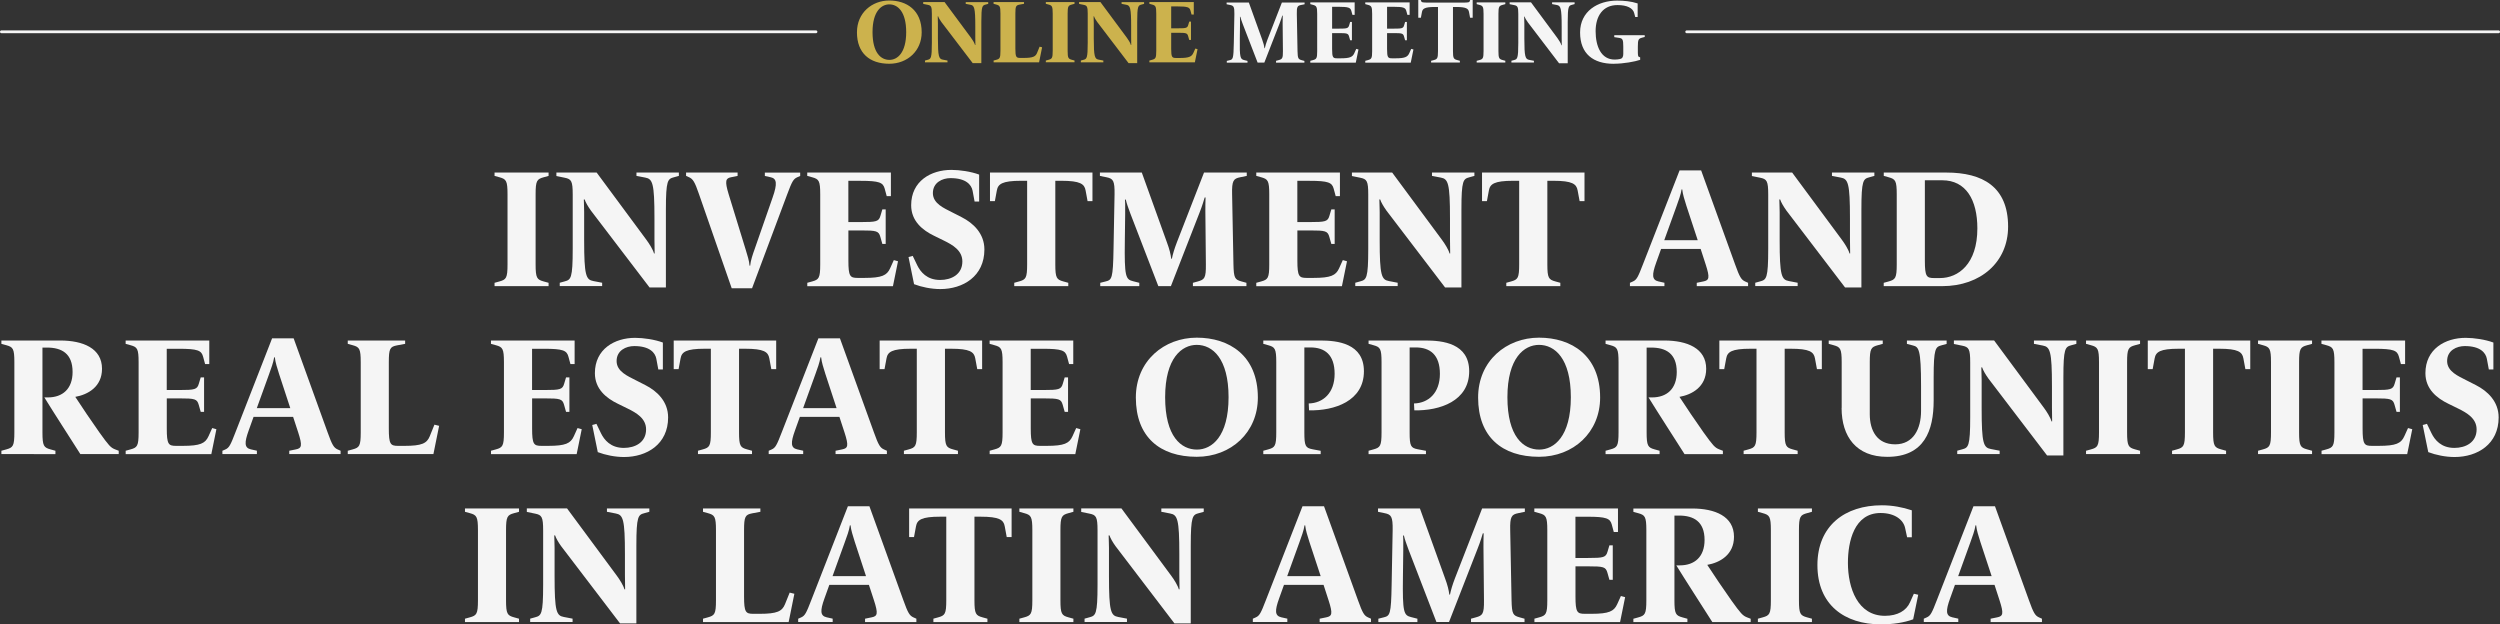 <?xml version="1.0" encoding="UTF-8"?><svg id="Camada_2" xmlns="http://www.w3.org/2000/svg" viewBox="0 0 537.66 134.29"><rect x="0" y="0" width="537.66" height="134.29" fill="#333333" stroke="none"/><defs><style>.cls-1{fill:#fff;stroke:#f5f5f5;stroke-linecap:round;stroke-miterlimit:10;stroke-width:.6px;}.cls-2{fill:#ccb24d;}.cls-2,.cls-3{stroke-width:0px;}.cls-3{fill:#f5f5f5;}</style></defs><g id="Camada_1-2"><path class="cls-3" d="M106.36,60.82l1.05-.29c1.45-.4,1.74-.72,1.74-3.66v-15.09c0-2.93-.29-3.26-1.74-3.66l-1.05-.29v-.72h11.62v.72l-1.05.29c-1.45.4-1.74.72-1.74,3.66v15.09c0,2.93.29,3.26,1.74,3.66l1.05.29v.72h-11.62v-.72Z"/><path class="cls-3" d="M127.04,45.22c-.58-.8-1.12-1.74-1.3-2.32h-.18c0,.51.07,1.77.07,2.71v6.08c0,7.6.4,8.47,1.99,8.76l1.88.36v.72h-9.12v-.72l1.05-.29c1.34-.36,1.74-.58,1.74-6.99v-11.69c0-2.93-.29-3.33-1.74-3.62l-1.77-.36v-.76h8.65l10.71,14.48c.62.83,1.45,2.17,1.63,2.93h.14c0-.65-.04-2.24-.04-3.11v-4.45c0-7.6-.4-8.47-1.99-8.76l-1.88-.36v-.72h9.12v.72l-1.05.29c-1.34.36-1.74.58-1.74,6.99v16.72h-3.51l-12.67-16.61Z"/><path class="cls-3" d="M150.34,41.78c-.94-2.75-1.34-3.29-2.14-3.66l-.65-.29v-.72h11.08v.72l-1.41.29c-1.12.22-1.41.72-.51,3.66l3.66,11.91c.36,1.2.76,2.39.83,3.44h.14c.07-1.05.58-2.5.94-3.51l3.87-11.11c1.09-3.08.87-4.09-.36-4.38l-1.3-.29v-.72h7.6v.72l-.65.29c-.8.36-1.12.9-2.14,3.66l-7.56,20.2h-4.38l-7.02-20.2Z"/><path class="cls-3" d="M173.61,60.82l1.05-.29c1.45-.4,1.74-.72,1.74-3.66v-15.09c0-2.93-.29-3.26-1.74-3.66l-1.05-.29v-.72h17.99v5.07h-.9l-.43-1.59c-.36-1.34-1.16-1.7-5.21-1.7h-2.61v8.87h2.71c3.33,0,3.84-.11,4.2-1.38l.4-1.34h.72v7.42h-.72l-.43-1.52c-.36-1.27-.83-1.38-4.16-1.38h-2.71v6.48c0,3.4.36,3.73,1.99,3.73h1.48c3.73,0,4.81-.54,5.5-2.06l.8-1.77.9.25-1.09,5.36h-18.42v-.72Z"/><path class="cls-3" d="M196.58,61.11l-1.19-5.83.9-.25.98,2.03c.69,1.41,2.06,3.15,4.92,3.15,2.39,0,4.78-1.16,4.78-3.98,0-2.35-2.06-3.55-3.98-4.49l-2.14-1.05c-2.39-1.16-4.89-3.11-4.89-6.55,0-5.21,4.27-7.6,8.65-7.6,1.81,0,4.23.36,5.97,1.01v5.79h-.98l-.43-2.32c-.25-1.27-1.41-2.71-4.74-2.71-1.77,0-3.8.94-3.8,3.22s2.46,3.26,4.13,4.13l2.06,1.05c2.5,1.27,4.89,3.51,4.89,6.95,0,5.75-4.56,8.51-9.48,8.51-1.95,0-4.02-.43-5.65-1.05Z"/><path class="cls-3" d="M218.11,60.82l1.05-.29c1.45-.4,1.74-.72,1.74-3.66v-17.99h-1.3c-4.05,0-4.96.69-5.21,2.06l-.43,2.32h-1.05v-6.15h22.04v6.15h-1.05l-.43-2.32c-.25-1.38-1.16-2.06-5.21-2.06h-1.3v17.99c0,2.93.29,3.26,1.74,3.66l1.05.29v.72h-11.62v-.72Z"/><path class="cls-3" d="M236.62,60.82l1.16-.29c1.34-.33,1.59-.58,1.7-6.99l.22-11.76c.04-2.93-.29-3.37-1.74-3.66l-1.41-.29v-.72h9.01l5.39,14.98c.58,1.56.8,2.53.94,3.55h.14c.18-.94.54-2.14,1.05-3.47l5.86-15.06h9.19v.72l-1.41.29c-1.45.29-1.81.72-1.74,3.66l.29,15.09c.07,2.93.29,3.26,1.74,3.66l1.05.29v.72h-11.51v-.72l1.05-.29c1.45-.4,1.77-.72,1.74-3.66l-.11-11.37c0-.87,0-2.24.04-3.04h-.18c-.15.47-.54,1.85-1.12,3.29l-6.15,15.78h-2.71l-6.01-15.6c-.43-1.16-.8-2.17-.98-3h-.18c.04.33.07,1.19.04,3.26l-.07,5.54c-.11,7.89.18,8.36,1.81,8.76l1.3.33v.72h-8.4v-.72Z"/><path class="cls-3" d="M270.18,60.82l1.05-.29c1.45-.4,1.74-.72,1.74-3.66v-15.09c0-2.93-.29-3.26-1.74-3.66l-1.05-.29v-.72h17.99v5.07h-.91l-.43-1.59c-.36-1.34-1.16-1.7-5.21-1.7h-2.61v8.87h2.71c3.33,0,3.84-.11,4.2-1.38l.4-1.34h.72v7.42h-.72l-.43-1.52c-.36-1.27-.83-1.38-4.16-1.38h-2.71v6.48c0,3.4.36,3.73,1.99,3.73h1.48c3.73,0,4.81-.54,5.5-2.06l.8-1.77.9.25-1.09,5.36h-18.42v-.72Z"/><path class="cls-3" d="M298.13,45.22c-.58-.8-1.12-1.74-1.3-2.32h-.18c0,.51.07,1.77.07,2.71v6.08c0,7.6.4,8.47,1.99,8.76l1.88.36v.72h-9.12v-.72l1.05-.29c1.34-.36,1.74-.58,1.74-6.99v-11.69c0-2.93-.29-3.33-1.74-3.62l-1.77-.36v-.76h8.65l10.71,14.48c.62.83,1.45,2.17,1.63,2.93h.14c0-.65-.04-2.24-.04-3.11v-4.45c0-7.6-.4-8.47-1.99-8.76l-1.88-.36v-.72h9.12v.72l-1.05.29c-1.34.36-1.74.58-1.74,6.99v16.72h-3.51l-12.67-16.61Z"/><path class="cls-3" d="M323.93,60.82l1.05-.29c1.45-.4,1.74-.72,1.74-3.66v-17.99h-1.3c-4.05,0-4.96.69-5.21,2.06l-.43,2.32h-1.05v-6.15h22.04v6.15h-1.05l-.43-2.32c-.25-1.38-1.16-2.06-5.21-2.06h-1.3v17.99c0,2.93.29,3.26,1.74,3.66l1.05.29v.72h-11.62v-.72Z"/><path class="cls-3" d="M350.54,60.82l.65-.29c.8-.36,1.09-.94,2.14-3.66l7.89-20.23h4.63l7.31,20.23c.98,2.75,1.34,3.29,2.14,3.66l.65.29v.72h-11.04v-.72l1.41-.29c1.27-.25,1.45-.76.51-3.66l-1.08-3.33h-8.51l-1.05,2.93c-.94,2.61-.94,3.73.47,4.05l1.3.29v.72h-7.42v-.72ZM365.12,51.66l-2.43-7.38c-.4-1.27-.8-2.5-.9-3.55h-.14c-.15,1.05-.69,2.53-1.09,3.62l-2.64,7.31h7.2Z"/><path class="cls-3" d="M384.15,45.22c-.58-.8-1.12-1.74-1.3-2.32h-.18c0,.51.07,1.77.07,2.71v6.08c0,7.6.4,8.47,1.99,8.76l1.88.36v.72h-9.12v-.72l1.05-.29c1.34-.36,1.74-.58,1.74-6.99v-11.69c0-2.93-.29-3.33-1.74-3.62l-1.77-.36v-.76h8.65l10.71,14.48c.62.83,1.45,2.17,1.63,2.93h.14c0-.65-.04-2.24-.04-3.11v-4.45c0-7.6-.4-8.47-1.99-8.76l-1.88-.36v-.72h9.12v.72l-1.05.29c-1.34.36-1.74.58-1.74,6.99v16.72h-3.51l-12.67-16.61Z"/><path class="cls-3" d="M405.13,60.82l1.05-.29c1.45-.4,1.74-.72,1.74-3.66v-15.09c0-2.93-.29-3.26-1.74-3.66l-1.05-.29v-.72h13.46c7.78,0,13.28,3.04,13.28,11.62,0,7.64-5.9,12.81-14.19,12.81h-12.56v-.72ZM417.22,59.8c3.91,0,8.04-3,8.04-10.68,0-6.15-2.46-10.35-7.56-10.35h-3.73v17.3c0,3.4.36,3.73,1.99,3.73h1.27Z"/><path class="cls-3" d="M9.53,85.47h.76c3.18,0,5.32-1.85,5.32-5.47,0-3.98-2.35-5.25-5.5-5.25h-.98v18.24c0,2.93.29,3.26,1.74,3.66l1.05.29v.72H.3v-.72l1.05-.29c1.45-.4,1.74-.72,1.74-3.66v-15.09c0-2.93-.29-3.26-1.74-3.66l-1.05-.29v-.72h12.63c4.92,0,9.01,1.67,9.01,6.08,0,3.91-3.08,5.57-5.75,6.04,1.16,1.81,3.66,5.5,5.18,7.64,2.03,2.82,2.42,3.29,3.4,3.66l.76.29v.72h-8.25c-1.95-3.08-5.83-9.08-7.75-12.2Z"/><path class="cls-3" d="M27.02,96.94l1.05-.29c1.45-.4,1.74-.72,1.74-3.66v-15.09c0-2.93-.29-3.26-1.74-3.66l-1.05-.29v-.72h17.99v5.07h-.9l-.43-1.59c-.36-1.34-1.16-1.7-5.21-1.7h-2.61v8.87h2.71c3.33,0,3.84-.11,4.2-1.38l.4-1.34h.72v7.42h-.72l-.43-1.52c-.36-1.27-.83-1.38-4.16-1.38h-2.71v6.48c0,3.4.36,3.73,1.99,3.73h1.48c3.73,0,4.81-.54,5.5-2.06l.8-1.77.9.25-1.09,5.36h-18.42v-.72Z"/><path class="cls-3" d="M47.84,96.94l.65-.29c.8-.36,1.09-.94,2.14-3.66l7.89-20.23h4.63l7.31,20.23c.98,2.75,1.34,3.29,2.14,3.66l.65.29v.72h-11.04v-.72l1.41-.29c1.27-.25,1.45-.76.51-3.66l-1.09-3.33h-8.51l-1.05,2.93c-.94,2.61-.94,3.73.47,4.05l1.3.29v.72h-7.42v-.72ZM62.43,87.78l-2.42-7.38c-.4-1.27-.8-2.5-.9-3.55h-.15c-.15,1.05-.69,2.53-1.09,3.62l-2.64,7.31h7.2Z"/><path class="cls-3" d="M74.79,96.94l1.05-.29c1.45-.4,1.74-.72,1.74-3.66v-15.09c0-2.93-.29-3.26-1.74-3.66l-1.05-.29v-.72h12.34v.72l-1.77.33c-1.48.29-1.74.69-1.74,3.62v14.26c0,3.4.36,3.73,1.99,3.73h1.38c3.73,0,4.81-.54,5.43-2.06l1.01-2.5,1.01.25-1.23,6.08h-18.42v-.72Z"/><path class="cls-3" d="M105.59,96.94l1.05-.29c1.45-.4,1.74-.72,1.74-3.66v-15.09c0-2.93-.29-3.26-1.74-3.66l-1.05-.29v-.72h17.99v5.07h-.9l-.43-1.59c-.36-1.34-1.16-1.7-5.21-1.7h-2.61v8.87h2.71c3.33,0,3.84-.11,4.2-1.38l.4-1.34h.72v7.42h-.72l-.43-1.52c-.36-1.27-.83-1.38-4.16-1.38h-2.71v6.48c0,3.4.36,3.73,1.99,3.73h1.48c3.73,0,4.81-.54,5.5-2.06l.8-1.77.9.25-1.09,5.36h-18.42v-.72Z"/><path class="cls-3" d="M128.56,97.23l-1.19-5.83.9-.25.98,2.03c.69,1.41,2.06,3.15,4.92,3.15,2.39,0,4.78-1.16,4.78-3.98,0-2.35-2.06-3.55-3.98-4.49l-2.14-1.05c-2.39-1.16-4.89-3.11-4.89-6.55,0-5.21,4.27-7.6,8.65-7.6,1.81,0,4.23.36,5.97,1.01v5.79h-.98l-.43-2.32c-.25-1.27-1.41-2.71-4.74-2.71-1.77,0-3.8.94-3.8,3.22s2.46,3.26,4.13,4.13l2.06,1.05c2.5,1.27,4.89,3.51,4.89,6.95,0,5.75-4.56,8.51-9.48,8.51-1.95,0-4.02-.43-5.65-1.05Z"/><path class="cls-3" d="M150.09,96.94l1.05-.29c1.45-.4,1.74-.72,1.74-3.66v-17.99h-1.3c-4.05,0-4.96.69-5.21,2.06l-.43,2.32h-1.05v-6.15h22.04v6.15h-1.05l-.43-2.32c-.25-1.38-1.16-2.06-5.21-2.06h-1.3v17.99c0,2.93.29,3.26,1.74,3.66l1.05.29v.72h-11.62v-.72Z"/><path class="cls-3" d="M165.33,96.94l.65-.29c.8-.36,1.09-.94,2.14-3.66l7.89-20.23h4.63l7.31,20.23c.98,2.75,1.34,3.29,2.14,3.66l.65.29v.72h-11.04v-.72l1.41-.29c1.27-.25,1.45-.76.51-3.66l-1.09-3.33h-8.51l-1.05,2.93c-.94,2.61-.94,3.73.47,4.05l1.3.29v.72h-7.42v-.72ZM179.92,87.78l-2.42-7.38c-.4-1.27-.8-2.5-.9-3.55h-.15c-.15,1.05-.69,2.53-1.09,3.62l-2.64,7.31h7.2Z"/><path class="cls-3" d="M194.38,96.94l1.05-.29c1.45-.4,1.74-.72,1.74-3.66v-17.99h-1.3c-4.05,0-4.96.69-5.21,2.06l-.43,2.32h-1.05v-6.15h22.04v6.15h-1.05l-.43-2.32c-.25-1.38-1.16-2.06-5.21-2.06h-1.3v17.99c0,2.93.29,3.26,1.74,3.66l1.05.29v.72h-11.62v-.72Z"/><path class="cls-3" d="M212.83,96.94l1.05-.29c1.45-.4,1.74-.72,1.74-3.66v-15.09c0-2.93-.29-3.26-1.74-3.66l-1.05-.29v-.72h17.99v5.07h-.9l-.43-1.59c-.36-1.34-1.16-1.7-5.21-1.7h-2.61v8.87h2.71c3.33,0,3.84-.11,4.2-1.38l.4-1.34h.72v7.42h-.72l-.43-1.52c-.36-1.27-.83-1.38-4.16-1.38h-2.71v6.48c0,3.4.36,3.73,1.99,3.73h1.48c3.73,0,4.81-.54,5.5-2.06l.8-1.77.9.25-1.09,5.36h-18.42v-.72Z"/><path class="cls-3" d="M244.28,85.5c0-7.93,6.12-12.88,13.1-12.88s13.14,3.84,13.14,12.88c0,7.49-5.75,12.74-13.14,12.74-7.93,0-13.1-4.27-13.1-12.74ZM264.22,85.43c0-8.32-3.44-11.26-6.84-11.26-3.19,0-6.8,2.79-6.8,11.26s3.44,11.26,6.84,11.26c3.19,0,6.8-2.79,6.8-11.26Z"/><path class="cls-3" d="M271.69,96.94l1.05-.29c1.45-.4,1.74-.72,1.74-3.66v-15.09c0-2.93-.29-3.26-1.74-3.66l-1.05-.29v-.72h12.23c3.66,0,9.41.58,9.41,6.62,0,6.41-6.33,8.51-11.8,8.4l-.07-1.48c3.08-.07,5.57-2.24,5.57-6.37s-2.13-5.68-5.21-5.68h-1.3v18.28c0,2.93.25,3.33,1.74,3.62l1.77.33v.72h-12.34v-.72Z"/><path class="cls-3" d="M294.33,96.94l1.05-.29c1.45-.4,1.74-.72,1.74-3.66v-15.09c0-2.93-.29-3.26-1.74-3.66l-1.05-.29v-.72h12.23c3.66,0,9.41.58,9.41,6.62,0,6.41-6.33,8.51-11.8,8.4l-.07-1.48c3.08-.07,5.57-2.24,5.57-6.37s-2.13-5.68-5.21-5.68h-1.3v18.28c0,2.93.25,3.33,1.74,3.62l1.77.33v.72h-12.34v-.72Z"/><path class="cls-3" d="M317.89,85.5c0-7.93,6.12-12.88,13.1-12.88s13.14,3.84,13.14,12.88c0,7.49-5.75,12.74-13.14,12.74-7.93,0-13.1-4.27-13.1-12.74ZM337.83,85.43c0-8.32-3.44-11.26-6.84-11.26-3.19,0-6.8,2.79-6.8,11.26s3.44,11.26,6.84,11.26c3.18,0,6.8-2.79,6.8-11.26Z"/><path class="cls-3" d="M354.53,85.47h.76c3.19,0,5.32-1.85,5.32-5.47,0-3.98-2.35-5.25-5.5-5.25h-.98v18.24c0,2.93.29,3.26,1.74,3.66l1.05.29v.72h-11.62v-.72l1.05-.29c1.45-.4,1.74-.72,1.74-3.66v-15.09c0-2.93-.29-3.26-1.74-3.66l-1.05-.29v-.72h12.63c4.92,0,9.01,1.67,9.01,6.08,0,3.91-3.08,5.57-5.75,6.04,1.16,1.81,3.66,5.5,5.18,7.64,2.03,2.82,2.43,3.29,3.4,3.66l.76.29v.72h-8.25c-1.95-3.08-5.83-9.08-7.75-12.2Z"/><path class="cls-3" d="M374.97,96.94l1.05-.29c1.45-.4,1.74-.72,1.74-3.66v-17.99h-1.3c-4.05,0-4.96.69-5.21,2.06l-.43,2.32h-1.05v-6.15h22.04v6.15h-1.05l-.43-2.32c-.25-1.38-1.16-2.06-5.21-2.06h-1.3v17.99c0,2.93.29,3.26,1.74,3.66l1.05.29v.72h-11.62v-.72Z"/><path class="cls-3" d="M396.08,87.71v-9.81c0-2.93-.29-3.26-1.74-3.66l-1.05-.29v-.72h11.62v.72l-1.05.29c-1.45.4-1.74.72-1.74,3.66v11.18c0,3.51,1.56,6.48,5.46,6.48s5.57-3.29,5.57-7.2v-5.28c0-8.11-.51-8.47-1.77-8.79l-1.27-.33v-.72h8.54v.72l-1.05.29c-1.34.36-1.74.58-1.74,6.99v4.89c0,6.48-1.99,12.12-9.99,12.12-6.62,0-9.81-4.31-9.81-10.53Z"/><path class="cls-3" d="M427.59,81.34c-.58-.8-1.12-1.74-1.3-2.32h-.18c0,.51.07,1.77.07,2.71v6.08c0,7.6.4,8.47,1.99,8.76l1.88.36v.72h-9.12v-.72l1.05-.29c1.34-.36,1.74-.58,1.74-6.99v-11.69c0-2.93-.29-3.33-1.74-3.62l-1.77-.36v-.76h8.65l10.71,14.48c.62.83,1.45,2.17,1.63,2.93h.14c0-.65-.04-2.24-.04-3.11v-4.45c0-7.6-.4-8.47-1.99-8.76l-1.88-.36v-.72h9.12v.72l-1.05.29c-1.34.36-1.74.58-1.74,6.99v16.72h-3.51l-12.67-16.61Z"/><path class="cls-3" d="M448.63,96.94l1.05-.29c1.45-.4,1.74-.72,1.74-3.66v-15.09c0-2.93-.29-3.26-1.74-3.66l-1.05-.29v-.72h11.62v.72l-1.05.29c-1.45.4-1.74.72-1.74,3.66v15.09c0,2.93.29,3.26,1.74,3.66l1.05.29v.72h-11.62v-.72Z"/><path class="cls-3" d="M467.11,96.94l1.05-.29c1.45-.4,1.74-.72,1.74-3.66v-17.99h-1.3c-4.05,0-4.96.69-5.21,2.06l-.43,2.32h-1.05v-6.15h22.04v6.15h-1.05l-.43-2.32c-.25-1.38-1.16-2.06-5.21-2.06h-1.3v17.99c0,2.93.29,3.26,1.74,3.66l1.05.29v.72h-11.62v-.72Z"/><path class="cls-3" d="M485.62,96.94l1.05-.29c1.45-.4,1.74-.72,1.74-3.66v-15.09c0-2.93-.29-3.26-1.74-3.66l-1.05-.29v-.72h11.62v.72l-1.05.29c-1.45.4-1.74.72-1.74,3.66v15.09c0,2.93.29,3.26,1.74,3.66l1.05.29v.72h-11.62v-.72Z"/><path class="cls-3" d="M499.26,96.94l1.05-.29c1.45-.4,1.74-.72,1.74-3.66v-15.09c0-2.93-.29-3.26-1.74-3.66l-1.05-.29v-.72h17.99v5.07h-.9l-.43-1.59c-.36-1.34-1.16-1.7-5.21-1.7h-2.61v8.87h2.71c3.33,0,3.84-.11,4.2-1.38l.4-1.34h.72v7.42h-.72l-.43-1.52c-.36-1.27-.83-1.38-4.16-1.38h-2.71v6.48c0,3.4.36,3.73,1.99,3.73h1.48c3.73,0,4.81-.54,5.5-2.06l.8-1.77.91.25-1.09,5.36h-18.42v-.72Z"/><path class="cls-3" d="M522.23,97.23l-1.19-5.83.91-.25.98,2.03c.69,1.41,2.06,3.15,4.92,3.15,2.39,0,4.78-1.16,4.78-3.98,0-2.35-2.06-3.55-3.98-4.49l-2.14-1.05c-2.39-1.16-4.89-3.11-4.89-6.55,0-5.21,4.27-7.6,8.65-7.6,1.81,0,4.24.36,5.97,1.01v5.79h-.98l-.43-2.32c-.25-1.27-1.41-2.71-4.74-2.71-1.77,0-3.8.94-3.8,3.22s2.46,3.26,4.13,4.13l2.06,1.05c2.5,1.27,4.89,3.51,4.89,6.95,0,5.75-4.56,8.51-9.48,8.51-1.95,0-4.02-.43-5.65-1.05Z"/><path class="cls-3" d="M100,133.06l1.05-.29c1.45-.4,1.74-.72,1.74-3.66v-15.09c0-2.93-.29-3.26-1.74-3.66l-1.05-.29v-.72h11.62v.72l-1.05.29c-1.45.4-1.74.72-1.74,3.66v15.09c0,2.93.29,3.26,1.74,3.66l1.05.29v.72h-11.62v-.72Z"/><path class="cls-3" d="M120.68,117.46c-.58-.8-1.12-1.74-1.3-2.32h-.18c0,.51.07,1.77.07,2.71v6.08c0,7.6.4,8.47,1.99,8.76l1.88.36v.72h-9.12v-.72l1.05-.29c1.34-.36,1.74-.58,1.74-6.99v-11.69c0-2.93-.29-3.33-1.74-3.62l-1.77-.36v-.76h8.65l10.71,14.48c.62.83,1.45,2.17,1.63,2.93h.15c0-.65-.04-2.24-.04-3.11v-4.45c0-7.6-.4-8.47-1.99-8.76l-1.88-.36v-.72h9.12v.72l-1.05.29c-1.34.36-1.74.58-1.74,6.99v16.72h-3.51l-12.67-16.61Z"/><path class="cls-3" d="M151.19,133.06l1.05-.29c1.45-.4,1.74-.72,1.74-3.66v-15.09c0-2.93-.29-3.26-1.74-3.66l-1.05-.29v-.72h12.34v.72l-1.77.33c-1.48.29-1.74.69-1.74,3.62v14.26c0,3.4.36,3.73,1.99,3.73h1.38c3.73,0,4.81-.54,5.43-2.06l1.01-2.5,1.01.25-1.23,6.08h-18.42v-.72Z"/><path class="cls-3" d="M171.67,133.06l.65-.29c.8-.36,1.09-.94,2.14-3.66l7.89-20.23h4.63l7.31,20.23c.98,2.75,1.34,3.29,2.14,3.66l.65.29v.72h-11.04v-.72l1.41-.29c1.27-.25,1.45-.76.51-3.66l-1.09-3.33h-8.51l-1.05,2.93c-.94,2.61-.94,3.73.47,4.05l1.3.29v.72h-7.42v-.72ZM186.25,123.91l-2.42-7.38c-.4-1.27-.8-2.5-.91-3.55h-.14c-.14,1.05-.69,2.53-1.09,3.62l-2.64,7.31h7.2Z"/><path class="cls-3" d="M200.72,133.06l1.05-.29c1.45-.4,1.74-.72,1.74-3.66v-17.99h-1.3c-4.05,0-4.96.69-5.21,2.06l-.43,2.32h-1.05v-6.15h22.04v6.15h-1.05l-.43-2.32c-.25-1.38-1.16-2.06-5.21-2.06h-1.3v17.99c0,2.93.29,3.26,1.74,3.66l1.05.29v.72h-11.62v-.72Z"/><path class="cls-3" d="M219.23,133.06l1.05-.29c1.45-.4,1.74-.72,1.74-3.66v-15.09c0-2.93-.29-3.26-1.74-3.66l-1.05-.29v-.72h11.62v.72l-1.05.29c-1.45.4-1.74.72-1.74,3.66v15.09c0,2.93.29,3.26,1.74,3.66l1.05.29v.72h-11.62v-.72Z"/><path class="cls-3" d="M239.91,117.46c-.58-.8-1.12-1.74-1.3-2.32h-.18c0,.51.07,1.77.07,2.71v6.08c0,7.6.4,8.47,1.99,8.76l1.88.36v.72h-9.12v-.72l1.05-.29c1.34-.36,1.74-.58,1.74-6.99v-11.69c0-2.93-.29-3.33-1.74-3.62l-1.77-.36v-.76h8.65l10.71,14.48c.62.83,1.45,2.17,1.63,2.93h.15c0-.65-.04-2.24-.04-3.11v-4.45c0-7.6-.4-8.47-1.99-8.76l-1.88-.36v-.72h9.12v.72l-1.05.29c-1.34.36-1.74.58-1.74,6.99v16.72h-3.51l-12.67-16.61Z"/><path class="cls-3" d="M269.44,133.06l.65-.29c.8-.36,1.09-.94,2.14-3.66l7.89-20.23h4.63l7.31,20.23c.98,2.75,1.34,3.29,2.14,3.66l.65.29v.72h-11.04v-.72l1.41-.29c1.27-.25,1.45-.76.51-3.66l-1.08-3.33h-8.51l-1.05,2.93c-.94,2.61-.94,3.73.47,4.05l1.3.29v.72h-7.42v-.72ZM284.03,123.91l-2.43-7.38c-.4-1.27-.8-2.5-.9-3.55h-.14c-.15,1.05-.69,2.53-1.09,3.62l-2.64,7.31h7.2Z"/><path class="cls-3" d="M296.43,133.06l1.16-.29c1.34-.33,1.59-.58,1.7-6.99l.22-11.76c.04-2.93-.29-3.37-1.74-3.66l-1.41-.29v-.72h9.01l5.39,14.98c.58,1.56.8,2.53.94,3.55h.14c.18-.94.54-2.14,1.05-3.47l5.86-15.06h9.19v.72l-1.41.29c-1.45.29-1.81.72-1.74,3.66l.29,15.09c.07,2.93.29,3.26,1.74,3.66l1.05.29v.72h-11.51v-.72l1.05-.29c1.45-.4,1.77-.72,1.74-3.66l-.11-11.37c0-.87,0-2.24.04-3.04h-.18c-.14.47-.54,1.85-1.12,3.29l-6.15,15.78h-2.71l-6.01-15.6c-.43-1.16-.8-2.17-.98-3h-.18c.04.33.07,1.19.04,3.26l-.07,5.54c-.11,7.89.18,8.36,1.81,8.76l1.3.33v.72h-8.4v-.72Z"/><path class="cls-3" d="M329.98,133.06l1.05-.29c1.45-.4,1.74-.72,1.74-3.66v-15.09c0-2.93-.29-3.26-1.74-3.66l-1.05-.29v-.72h17.99v5.07h-.9l-.43-1.59c-.36-1.34-1.16-1.7-5.21-1.7h-2.61v8.87h2.71c3.33,0,3.84-.11,4.2-1.38l.4-1.34h.72v7.42h-.72l-.43-1.52c-.36-1.27-.83-1.38-4.16-1.38h-2.71v6.48c0,3.4.36,3.73,1.99,3.73h1.48c3.73,0,4.81-.54,5.5-2.06l.8-1.77.91.25-1.09,5.36h-18.42v-.72Z"/><path class="cls-3" d="M360.51,121.59h.76c3.19,0,5.32-1.85,5.32-5.46,0-3.98-2.35-5.25-5.5-5.25h-.98v18.24c0,2.93.29,3.26,1.74,3.66l1.05.29v.72h-11.62v-.72l1.05-.29c1.45-.4,1.74-.72,1.74-3.66v-15.09c0-2.93-.29-3.26-1.74-3.66l-1.05-.29v-.72h12.63c4.92,0,9.01,1.67,9.01,6.08,0,3.91-3.08,5.57-5.75,6.04,1.16,1.81,3.66,5.5,5.18,7.64,2.03,2.82,2.43,3.29,3.4,3.66l.76.29v.72h-8.25c-1.95-3.08-5.83-9.08-7.75-12.2Z"/><path class="cls-3" d="M378.06,133.06l1.05-.29c1.45-.4,1.74-.72,1.74-3.66v-15.09c0-2.93-.29-3.26-1.74-3.66l-1.05-.29v-.72h11.62v.72l-1.05.29c-1.45.4-1.74.72-1.74,3.66v15.09c0,2.93.29,3.26,1.74,3.66l1.05.29v.72h-11.62v-.72Z"/><path class="cls-3" d="M390.86,121.55c0-8.54,5.97-12.88,13.86-12.88,2.21,0,4.42.4,6.44,1.08v5.79h-1.01l-.43-1.99c-.36-1.7-2.13-3.22-5.28-3.22-5.68,0-7.02,6.15-7.02,10.71,0,5.43,2.1,11.4,7.96,11.4,2.75,0,4.6-1.12,5.39-2.9l.83-1.85.94.22-1.09,5.28c-1.92.72-4.42,1.09-6.91,1.09-7.85,0-13.68-4.2-13.68-12.74Z"/><path class="cls-3" d="M413.74,133.06l.65-.29c.8-.36,1.09-.94,2.14-3.66l7.89-20.23h4.63l7.31,20.23c.98,2.75,1.34,3.29,2.14,3.66l.65.29v.72h-11.04v-.72l1.41-.29c1.27-.25,1.45-.76.51-3.66l-1.08-3.33h-8.51l-1.05,2.93c-.94,2.61-.94,3.73.47,4.05l1.3.29v.72h-7.42v-.72ZM428.33,123.91l-2.43-7.38c-.4-1.27-.8-2.5-.9-3.55h-.14c-.15,1.05-.69,2.53-1.09,3.62l-2.64,7.31h7.2Z"/><path class="cls-2" d="M184.3,6.95c0-4.21,3.25-6.84,6.95-6.84s6.97,2.04,6.97,6.84c0,3.98-3.05,6.76-6.97,6.76-4.21,0-6.95-2.27-6.95-6.76ZM194.89,6.91c0-4.42-1.83-5.97-3.63-5.97-1.69,0-3.61,1.48-3.61,5.97s1.83,5.97,3.63,5.97c1.69,0,3.61-1.48,3.61-5.97Z"/><path class="cls-2" d="M202.46,4.74c-.31-.42-.6-.92-.69-1.23h-.1c0,.27.04.94.04,1.44v3.23c0,4.03.21,4.5,1.06,4.65l1,.19v.38h-4.84v-.38l.56-.15c.71-.19.92-.31.92-3.71V2.95c0-1.56-.15-1.77-.92-1.92l-.94-.19v-.4h4.59l5.69,7.68c.33.44.77,1.15.86,1.56h.08c0-.35-.02-1.19-.02-1.65v-2.36c0-4.03-.21-4.5-1.06-4.65l-1-.19v-.38h4.84v.38l-.56.15c-.71.19-.92.31-.92,3.71v8.88h-1.86l-6.72-8.82Z"/><path class="cls-2" d="M213.68,13.02l.56-.15c.77-.21.92-.38.92-1.94V2.91c0-1.56-.15-1.73-.92-1.94l-.56-.15v-.38h6.55v.38l-.94.17c-.79.15-.92.36-.92,1.92v7.57c0,1.81.19,1.98,1.06,1.98h.73c1.98,0,2.56-.29,2.88-1.09l.54-1.33.54.13-.65,3.23h-9.78v-.38Z"/><path class="cls-2" d="M224.92,13.02l.56-.15c.77-.21.92-.38.92-1.94V2.91c0-1.56-.15-1.73-.92-1.94l-.56-.15v-.38h6.17v.38l-.56.15c-.77.21-.92.38-.92,1.94v8.01c0,1.56.15,1.73.92,1.94l.56.15v.38h-6.17v-.38Z"/><path class="cls-2" d="M235.98,4.74c-.31-.42-.6-.92-.69-1.23h-.1c0,.27.04.94.04,1.44v3.23c0,4.03.21,4.5,1.06,4.65l1,.19v.38h-4.84v-.38l.56-.15c.71-.19.92-.31.92-3.71V2.95c0-1.56-.15-1.77-.92-1.92l-.94-.19v-.4h4.59l5.69,7.68c.33.44.77,1.15.86,1.56h.08c0-.35-.02-1.19-.02-1.65v-2.36c0-4.03-.21-4.5-1.06-4.65l-1-.19v-.38h4.84v.38l-.56.15c-.71.19-.92.31-.92,3.71v8.88h-1.86l-6.72-8.82Z"/><path class="cls-2" d="M247.19,13.02l.56-.15c.77-.21.92-.38.92-1.94V2.91c0-1.56-.15-1.73-.92-1.94l-.56-.15v-.38h9.55v2.69h-.48l-.23-.85c-.19-.71-.61-.9-2.77-.9h-1.38v4.71h1.44c1.77,0,2.04-.06,2.23-.73l.21-.71h.38v3.94h-.38l-.23-.81c-.19-.67-.44-.73-2.21-.73h-1.44v3.44c0,1.81.19,1.98,1.06,1.98h.79c1.98,0,2.56-.29,2.92-1.09l.42-.94.48.13-.58,2.84h-9.78v-.38Z"/><path class="cls-3" d="M274.43,13.46v-.38l.56-.15c.77-.21.94-.38.92-1.94l-.06-6.03c0-.46,0-1.19.02-1.61h-.1c-.08.25-.29.98-.6,1.75l-3.26,8.37h-1.44l-3.19-8.27c-.23-.61-.42-1.15-.52-1.59h-.1c.02.17.04.63.02,1.73l-.04,2.94c-.06,4.18.1,4.43.96,4.65l.69.17v.38h-4.45v-.38l.61-.15c.71-.17.84-.31.9-3.7l.12-6.24c.02-1.55-.15-1.79-.92-1.94l-.75-.15v-.38h4.78l2.86,7.95c.31.83.42,1.34.5,1.88h.08c.1-.5.29-1.13.56-1.84l3.11-7.99h4.88v.38l-.75.15c-.77.15-.96.38-.92,1.94l.15,8c.04,1.55.15,1.73.92,1.94l.56.15v.38h-6.1Z"/><path class="cls-3" d="M281.8,13.46v-.38l.56-.15c.77-.21.92-.38.92-1.94V2.98c0-1.55-.15-1.73-.92-1.94l-.56-.15v-.38h9.54v2.69h-.48l-.23-.84c-.19-.71-.61-.9-2.76-.9h-1.38v4.7h1.44c1.77,0,2.03-.06,2.23-.73l.21-.71h.38v3.94h-.38l-.23-.81c-.19-.67-.44-.73-2.21-.73h-1.44v3.44c0,1.8.19,1.98,1.06,1.98h.79c1.98,0,2.55-.29,2.92-1.09l.42-.94.48.13-.58,2.84h-9.77Z"/><path class="cls-3" d="M293.62,13.46v-.38l.56-.15c.77-.21.92-.38.92-1.94V2.98c0-1.55-.15-1.73-.92-1.94l-.56-.15v-.38h9.54v2.69h-.48l-.23-.84c-.19-.71-.61-.9-2.76-.9h-1.38v4.7h1.44c1.77,0,2.04-.06,2.23-.73l.21-.71h.38v3.94h-.38l-.23-.81c-.19-.67-.44-.73-2.21-.73h-1.44v3.44c0,1.8.19,1.98,1.06,1.98h.79c1.98,0,2.55-.29,2.92-1.09l.42-.94.48.13-.58,2.84h-9.77Z"/><path class="cls-3" d="M307.78,13.46v-.38l.56-.15c.77-.21.92-.38.92-1.94V1.5h-.69c-2.15,0-2.63.36-2.76,1.09l-.23,1.23h-.56V0h.54l.08.23c.1.29.31.33,1.69.33h7.08c1.38,0,1.59-.04,1.69-.33l.08-.23h.54v3.82h-.56l-.23-1.23c-.13-.73-.61-1.09-2.76-1.09h-.69v9.48c0,1.55.15,1.73.92,1.94l.56.15v.38h-6.16Z"/><path class="cls-3" d="M317.58,13.46v-.38l.56-.15c.77-.21.92-.38.92-1.94V2.98c0-1.55-.15-1.73-.92-1.94l-.56-.15v-.38h6.16v.38l-.56.15c-.77.21-.92.38-.92,1.94v8c0,1.55.15,1.73.92,1.94l.56.15v.38h-6.16Z"/><path class="cls-3" d="M335.3,13.61l-6.72-8.81c-.31-.42-.6-.92-.69-1.23h-.1c0,.27.04.94.04,1.44v3.22c0,4.03.21,4.49,1.06,4.65l1,.19v.38h-4.84v-.38l.56-.15c.71-.19.92-.31.92-3.7V3.01c0-1.55-.15-1.77-.92-1.92l-.94-.19v-.4h4.59l5.68,7.68c.33.44.77,1.15.86,1.55h.08c0-.35-.02-1.19-.02-1.65v-2.36c0-4.03-.21-4.49-1.06-4.65l-1-.19v-.38h4.84v.38l-.56.15c-.71.19-.92.31-.92,3.7v8.87h-1.86Z"/><path class="cls-3" d="M347.06,13.72c-4.42,0-7.24-2.15-7.24-6.74s3.84-6.85,7.95-6.85c1.5,0,3.05.15,4.43.61v2.92h-.52l-.23-.86c-.27-1.02-1.46-1.71-3.59-1.71-3.11,0-4.7,2.32-4.7,5.62s1.21,6.1,4.09,6.1c.38,0,.83-.04,1.17-.12.46-.1.69-.44.69-1.08v-1.57c0-1.56-.15-1.79-.94-1.9l-1-.15v-.42h6.55v.38l-.56.15c-.77.21-.92.38-.92,1.94v.52c0,1.38,0,1.59.29,1.69l.21.08v.54c-1.11.38-3.55.84-5.68.84Z"/><line class="cls-1" x1="175.49" y1="6.84" x2=".3" y2="6.84"/><line class="cls-1" x1="537.36" y1="6.84" x2="362.75" y2="6.84"/></g></svg>